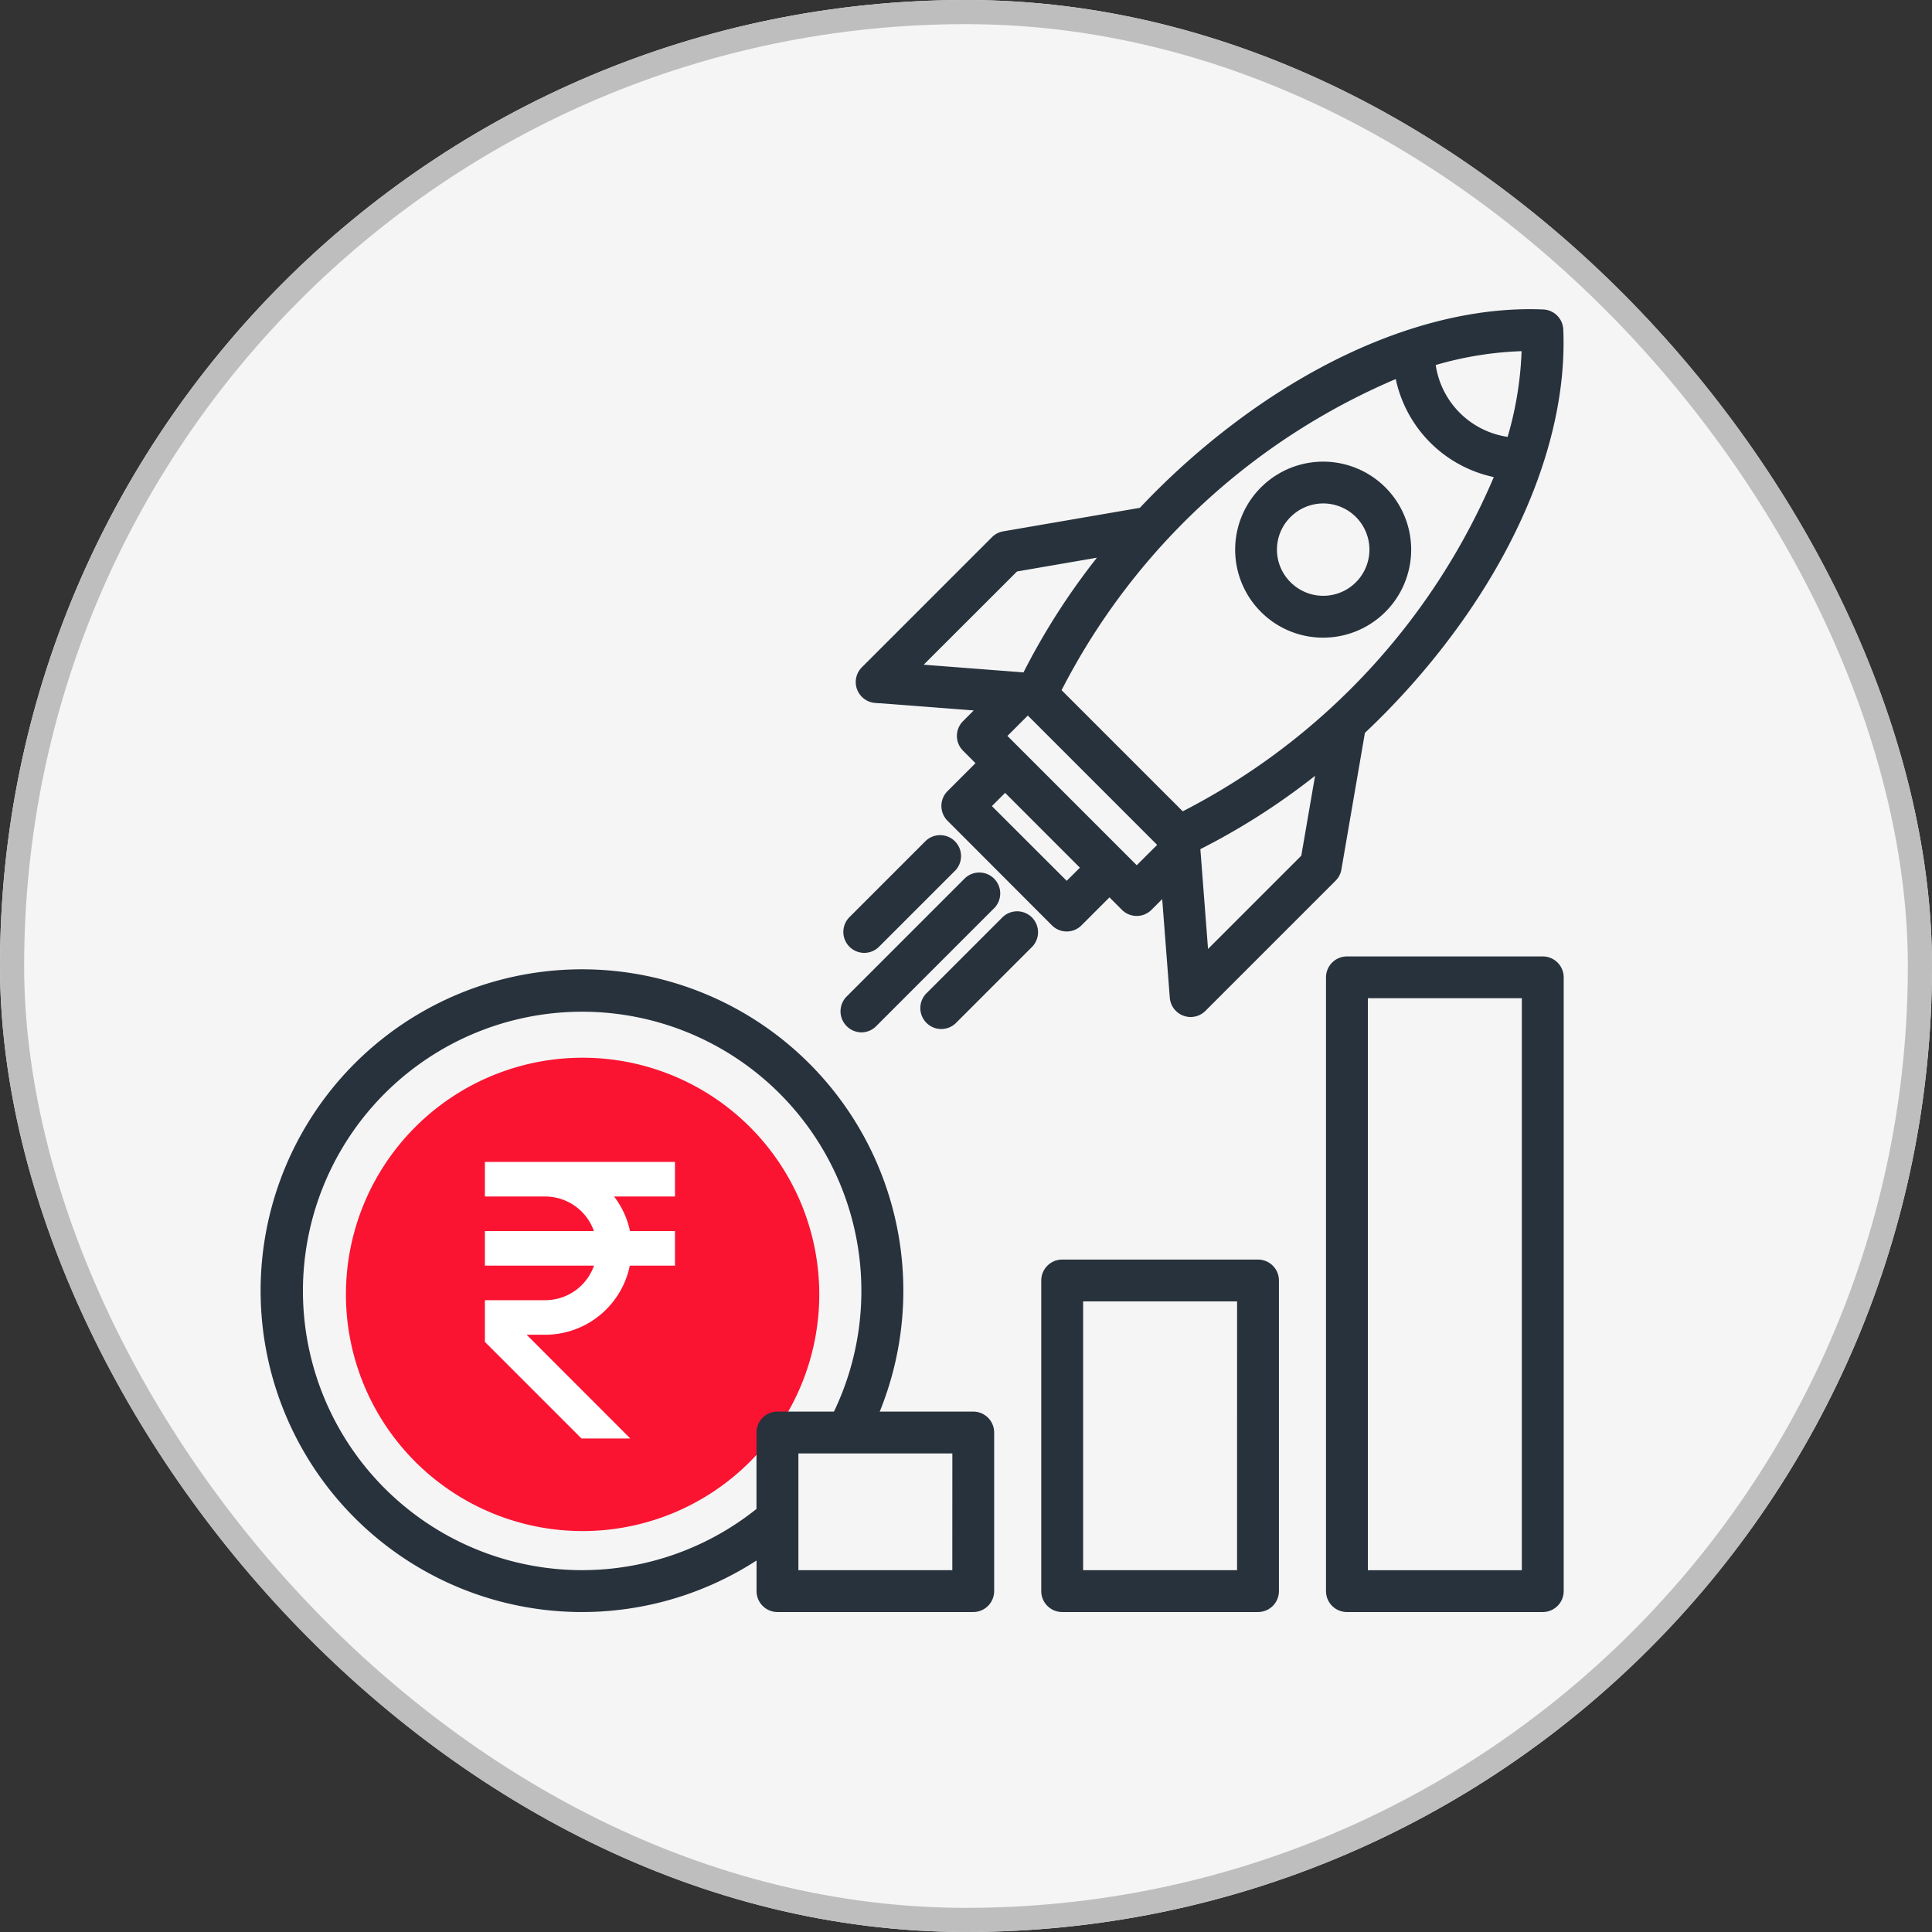 <svg xmlns="http://www.w3.org/2000/svg" width="80" height="80" viewBox="0 0 80 80">
  <rect x="0" y="0" width="80" height="80" fill="#333333" stroke="none"/>
  <g id="Group_160666" data-name="Group 160666" transform="translate(-916 -1809)">
    <g id="Rectangle_22177" data-name="Rectangle 22177" transform="translate(916 1809)" fill="#f5f5f5" stroke="#bebebe" stroke-width="1">
      <rect width="80" height="80" rx="40" stroke="none"/>
      <rect x="0.5" y="0.5" width="79" height="79" rx="39.5" fill="none"/>
    </g>
    <g id="Group_22046" data-name="Group 22046" transform="translate(915.25 1811.998)">
      <g id="Group_22045" data-name="Group 22045" transform="translate(15.074 40.8)">
        <path id="circle2492" d="M27.537,11.915a9.8,9.8,0,1,1-9.8-9.8,9.8,9.8,0,0,1,9.8,9.8Z" transform="translate(-7.937 -2.115)" fill="#fa1432"/>
        <path id="rupee_14_" data-name="rupee (14)" d="M13.87,5.431V4H6V5.431H8.5a2.142,2.142,0,0,1,2.014,1.431H6V8.293h4.518A2.142,2.142,0,0,1,8.5,9.724H6v1.727l4,4H12.02L7.727,11.155H8.5a3.582,3.582,0,0,0,3.5-2.862H13.87V6.862H12.008a3.53,3.53,0,0,0-.661-1.431Z" transform="translate(-0.245 0.316)" fill="#fff"/>
      </g>
      <path id="financial_2_" data-name="financial (2)" d="M58.791,28.2a3.444,3.444,0,1,0-2.435-1.008A3.43,3.43,0,0,0,58.791,28.2ZM57.3,23.262a2.112,2.112,0,1,1,0,2.986A2.1,2.1,0,0,1,57.3,23.262ZM40.255,30.9l4.515.348-.75.75a.665.665,0,0,0,0,.942l.657.657-1.3,1.3a.668.668,0,0,0,0,.943L47.7,40.171a.665.665,0,0,0,.942,0l1.3-1.3.657.657a.665.665,0,0,0,.942,0l.75-.75.348,4.515a.666.666,0,0,0,1.135.42l5.388-5.388a.664.664,0,0,0,.186-.358l.985-5.724a30.9,30.9,0,0,0,3.777-4.26c3.015-4.114,4.586-8.5,4.423-12.335a.667.667,0,0,0-.638-.638c-3.838-.163-8.221,1.408-12.335,4.423a30.915,30.915,0,0,0-4.26,3.777l-5.724.985a.66.66,0,0,0-.358.186l-5.388,5.388a.664.664,0,0,0-.153.7.673.673,0,0,0,.577.436Zm7.916,7.851L44.79,35.375l.831-.831L49,37.925Zm2.9-.645-5.637-5.637,1.087-1.087.087.007,5.544,5.545.007.087Zm7-.581-4.214,4.214-.361-4.7a28.1,28.1,0,0,0,5.246-3.406Zm9.142-21.2a14.573,14.573,0,0,1-.642,3.98,3.73,3.73,0,0,1-3.339-3.337A14.587,14.587,0,0,1,67.215,16.331Zm-5.267,1.08A5.069,5.069,0,0,0,66.137,21.6a27.982,27.982,0,0,1-13.2,14.235l-5.222-5.222A27.969,27.969,0,0,1,61.948,17.411ZM46.017,25.473l3.894-.671A28.211,28.211,0,0,0,46.5,30.048l-4.7-.362Zm-6.7,15.584a.668.668,0,0,1,0-.943l3.16-3.16a.667.667,0,0,1,.942.943l-3.16,3.16a.665.665,0,0,1-.942,0ZM39.2,44.344a.668.668,0,0,1,0-.943l4.861-4.861a.667.667,0,1,1,.942.943l-4.861,4.861a.666.666,0,0,1-.471.2.672.672,0,0,1-.471-.2Zm7.389-4.218a.668.668,0,0,1,0,.943l-3.16,3.16a.667.667,0,0,1-.942-.943l3.16-3.16a.667.667,0,0,1,.942,0ZM44.3,60.647H40.128a13.107,13.107,0,1,0-4.6,5.592V67.88a.667.667,0,0,0,.667.667H44.3a.667.667,0,0,0,.667-.667V61.314a.666.666,0,0,0-.667-.667ZM28.1,67.213a11.762,11.762,0,1,1,10.559-6.566H36.193a.667.667,0,0,0-.667.667v3.259A11.768,11.768,0,0,1,28.1,67.213Zm15.534,0H36.861V61.98h6.775ZM56.092,54.352H47.984a.667.667,0,0,0-.667.667V67.88a.667.667,0,0,0,.667.667h8.108a.667.667,0,0,0,.667-.667V55.019A.666.666,0,0,0,56.092,54.352Zm-.667,12.861H48.651V55.685h6.775ZM67.883,41.8H59.775a.667.667,0,0,0-.667.667V67.88a.667.667,0,0,0,.667.667h8.108a.667.667,0,0,0,.667-.667V42.463A.666.666,0,0,0,67.883,41.8Zm-.667,25.416H60.442V43.13h6.775Z" transform="translate(-3.251 -4.994)" fill="#28323c" stroke="#28323c" stroke-width="0.4"/>
    </g>
  </g>
</svg>
